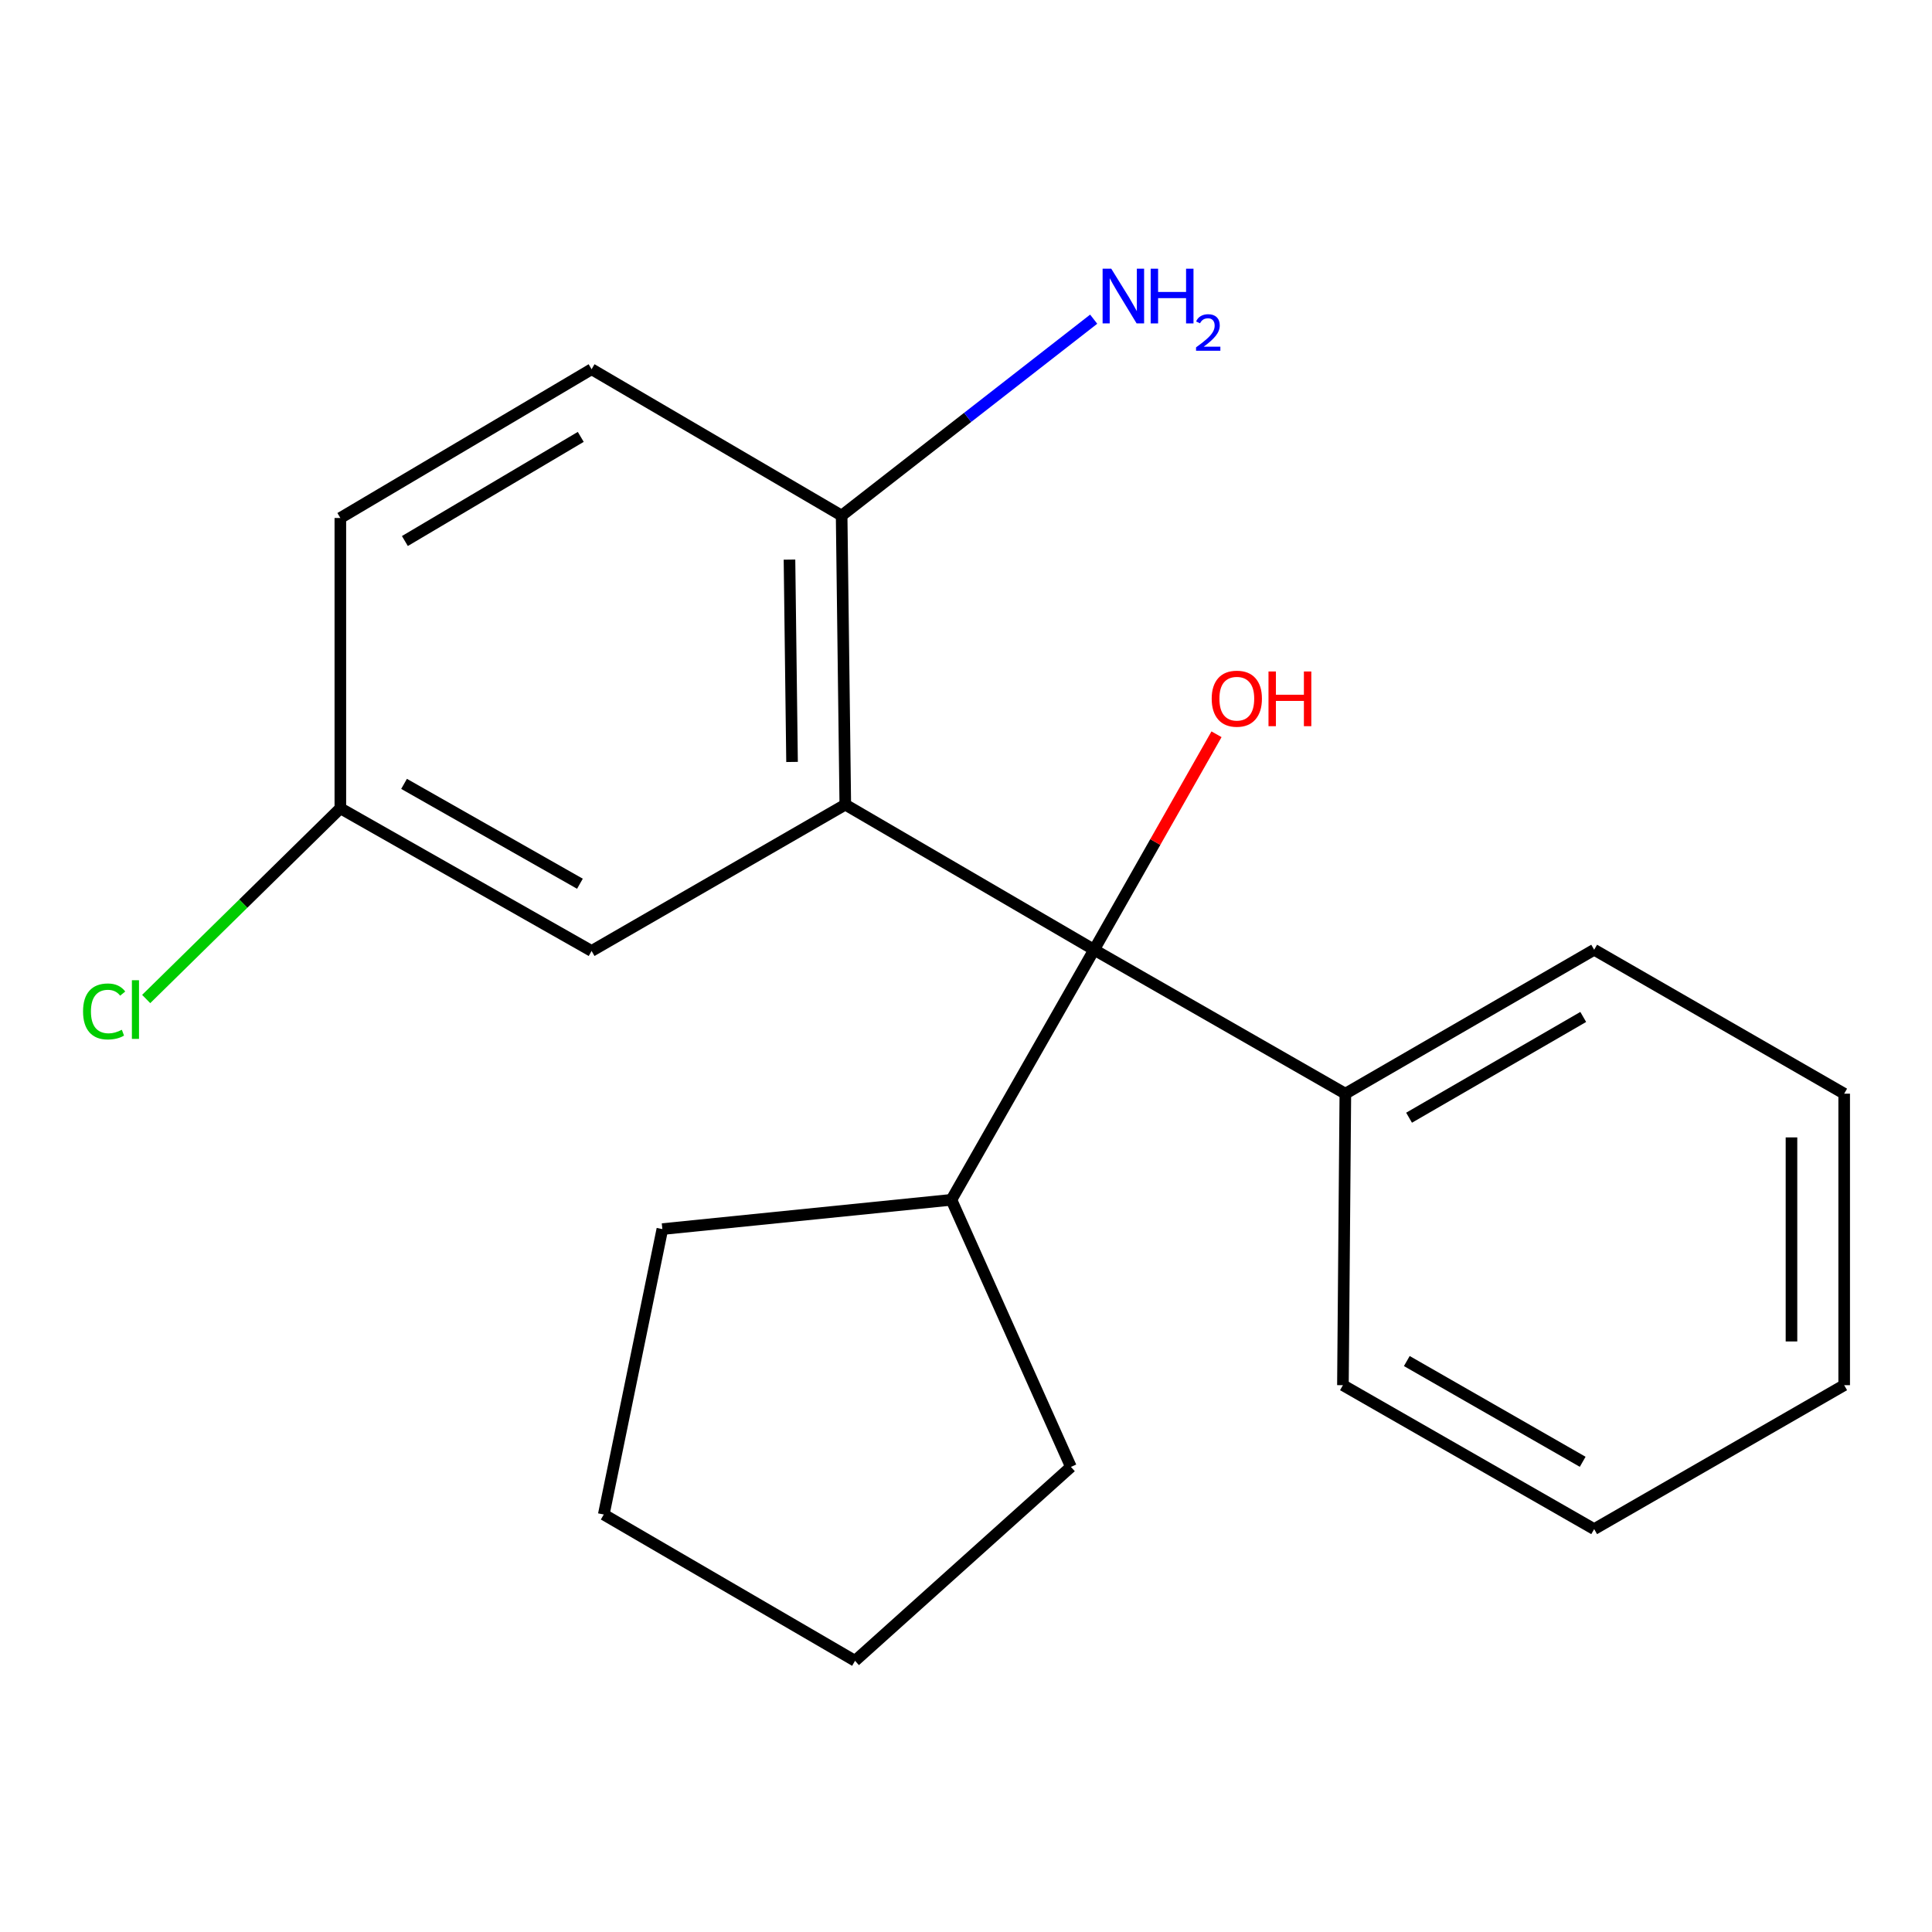 <?xml version='1.0' encoding='iso-8859-1'?>
<svg version='1.1' baseProfile='full'
              xmlns='http://www.w3.org/2000/svg'
                      xmlns:rdkit='http://www.rdkit.org/xml'
                      xmlns:xlink='http://www.w3.org/1999/xlink'
                  xml:space='preserve'
width='1000px' height='1000px' viewBox='0 0 1000 1000'>
<!-- END OF HEADER -->
<rect style='opacity:1.0;fill:#FFFFFF;stroke:none' width='1000' height='1000' x='0' y='0'> </rect>
<path class='bond-0' d='M 437.523,416.477 L 566.309,491.584' style='fill:none;fill-rule:evenodd;stroke:#000000;stroke-width:6px;stroke-linecap:butt;stroke-linejoin:miter;stroke-opacity:1' />
<path class='bond-1' d='M 437.523,416.477 L 435.628,266.868' style='fill:none;fill-rule:evenodd;stroke:#000000;stroke-width:6px;stroke-linecap:butt;stroke-linejoin:miter;stroke-opacity:1' />
<path class='bond-1' d='M 409.962,394.381 L 408.636,289.655' style='fill:none;fill-rule:evenodd;stroke:#000000;stroke-width:6px;stroke-linecap:butt;stroke-linejoin:miter;stroke-opacity:1' />
<path class='bond-2' d='M 437.523,416.477 L 306.206,492.221' style='fill:none;fill-rule:evenodd;stroke:#000000;stroke-width:6px;stroke-linecap:butt;stroke-linejoin:miter;stroke-opacity:1' />
<path class='bond-3' d='M 566.309,491.584 L 696.352,566.086' style='fill:none;fill-rule:evenodd;stroke:#000000;stroke-width:6px;stroke-linecap:butt;stroke-linejoin:miter;stroke-opacity:1' />
<path class='bond-4' d='M 566.309,491.584 L 492.444,621.022' style='fill:none;fill-rule:evenodd;stroke:#000000;stroke-width:6px;stroke-linecap:butt;stroke-linejoin:miter;stroke-opacity:1' />
<path class='bond-6' d='M 566.309,491.584 L 597.987,435.819' style='fill:none;fill-rule:evenodd;stroke:#000000;stroke-width:6px;stroke-linecap:butt;stroke-linejoin:miter;stroke-opacity:1' />
<path class='bond-6' d='M 597.987,435.819 L 629.665,380.055' style='fill:none;fill-rule:evenodd;stroke:#FF0000;stroke-width:6px;stroke-linecap:butt;stroke-linejoin:miter;stroke-opacity:1' />
<path class='bond-5' d='M 435.628,266.868 L 306.206,191.109' style='fill:none;fill-rule:evenodd;stroke:#000000;stroke-width:6px;stroke-linecap:butt;stroke-linejoin:miter;stroke-opacity:1' />
<path class='bond-8' d='M 435.628,266.868 L 500.857,216.038' style='fill:none;fill-rule:evenodd;stroke:#000000;stroke-width:6px;stroke-linecap:butt;stroke-linejoin:miter;stroke-opacity:1' />
<path class='bond-8' d='M 500.857,216.038 L 566.087,165.208' style='fill:none;fill-rule:evenodd;stroke:#0000FF;stroke-width:6px;stroke-linecap:butt;stroke-linejoin:miter;stroke-opacity:1' />
<path class='bond-7' d='M 306.206,492.221 L 176.162,418.371' style='fill:none;fill-rule:evenodd;stroke:#000000;stroke-width:6px;stroke-linecap:butt;stroke-linejoin:miter;stroke-opacity:1' />
<path class='bond-7' d='M 300.17,457.423 L 209.139,405.728' style='fill:none;fill-rule:evenodd;stroke:#000000;stroke-width:6px;stroke-linecap:butt;stroke-linejoin:miter;stroke-opacity:1' />
<path class='bond-11' d='M 696.352,566.086 L 825.138,491.584' style='fill:none;fill-rule:evenodd;stroke:#000000;stroke-width:6px;stroke-linecap:butt;stroke-linejoin:miter;stroke-opacity:1' />
<path class='bond-11' d='M 729.33,578.523 L 819.48,526.372' style='fill:none;fill-rule:evenodd;stroke:#000000;stroke-width:6px;stroke-linecap:butt;stroke-linejoin:miter;stroke-opacity:1' />
<path class='bond-12' d='M 696.352,566.086 L 695.094,716.967' style='fill:none;fill-rule:evenodd;stroke:#000000;stroke-width:6px;stroke-linecap:butt;stroke-linejoin:miter;stroke-opacity:1' />
<path class='bond-13' d='M 492.444,621.022 L 554.306,759.265' style='fill:none;fill-rule:evenodd;stroke:#000000;stroke-width:6px;stroke-linecap:butt;stroke-linejoin:miter;stroke-opacity:1' />
<path class='bond-14' d='M 492.444,621.022 L 342.835,636.177' style='fill:none;fill-rule:evenodd;stroke:#000000;stroke-width:6px;stroke-linecap:butt;stroke-linejoin:miter;stroke-opacity:1' />
<path class='bond-20' d='M 306.206,191.109 L 176.162,268.111' style='fill:none;fill-rule:evenodd;stroke:#000000;stroke-width:6px;stroke-linecap:butt;stroke-linejoin:miter;stroke-opacity:1' />
<path class='bond-20' d='M 300.598,226.132 L 209.567,280.033' style='fill:none;fill-rule:evenodd;stroke:#000000;stroke-width:6px;stroke-linecap:butt;stroke-linejoin:miter;stroke-opacity:1' />
<path class='bond-9' d='M 176.162,418.371 L 176.162,268.111' style='fill:none;fill-rule:evenodd;stroke:#000000;stroke-width:6px;stroke-linecap:butt;stroke-linejoin:miter;stroke-opacity:1' />
<path class='bond-10' d='M 176.162,418.371 L 125.914,467.73' style='fill:none;fill-rule:evenodd;stroke:#000000;stroke-width:6px;stroke-linecap:butt;stroke-linejoin:miter;stroke-opacity:1' />
<path class='bond-10' d='M 125.914,467.73 L 75.665,517.088' style='fill:none;fill-rule:evenodd;stroke:#00CC00;stroke-width:6px;stroke-linecap:butt;stroke-linejoin:miter;stroke-opacity:1' />
<path class='bond-16' d='M 825.138,491.584 L 954.545,566.086' style='fill:none;fill-rule:evenodd;stroke:#000000;stroke-width:6px;stroke-linecap:butt;stroke-linejoin:miter;stroke-opacity:1' />
<path class='bond-15' d='M 695.094,716.967 L 825.138,791.469' style='fill:none;fill-rule:evenodd;stroke:#000000;stroke-width:6px;stroke-linecap:butt;stroke-linejoin:miter;stroke-opacity:1' />
<path class='bond-15' d='M 728.161,704.473 L 819.192,756.624' style='fill:none;fill-rule:evenodd;stroke:#000000;stroke-width:6px;stroke-linecap:butt;stroke-linejoin:miter;stroke-opacity:1' />
<path class='bond-18' d='M 554.306,759.265 L 442.569,859.635' style='fill:none;fill-rule:evenodd;stroke:#000000;stroke-width:6px;stroke-linecap:butt;stroke-linejoin:miter;stroke-opacity:1' />
<path class='bond-17' d='M 342.835,636.177 L 312.51,783.906' style='fill:none;fill-rule:evenodd;stroke:#000000;stroke-width:6px;stroke-linecap:butt;stroke-linejoin:miter;stroke-opacity:1' />
<path class='bond-19' d='M 825.138,791.469 L 954.545,716.967' style='fill:none;fill-rule:evenodd;stroke:#000000;stroke-width:6px;stroke-linecap:butt;stroke-linejoin:miter;stroke-opacity:1' />
<path class='bond-22' d='M 954.545,566.086 L 954.545,716.967' style='fill:none;fill-rule:evenodd;stroke:#000000;stroke-width:6px;stroke-linecap:butt;stroke-linejoin:miter;stroke-opacity:1' />
<path class='bond-22' d='M 927.267,588.718 L 927.267,694.335' style='fill:none;fill-rule:evenodd;stroke:#000000;stroke-width:6px;stroke-linecap:butt;stroke-linejoin:miter;stroke-opacity:1' />
<path class='bond-21' d='M 312.51,783.906 L 442.569,859.635' style='fill:none;fill-rule:evenodd;stroke:#000000;stroke-width:6px;stroke-linecap:butt;stroke-linejoin:miter;stroke-opacity:1' />
<path  class='atom-7' d='M 627.173 361.636
Q 627.173 354.836, 630.533 351.036
Q 633.893 347.236, 640.173 347.236
Q 646.453 347.236, 649.813 351.036
Q 653.173 354.836, 653.173 361.636
Q 653.173 368.516, 649.773 372.436
Q 646.373 376.316, 640.173 376.316
Q 633.933 376.316, 630.533 372.436
Q 627.173 368.556, 627.173 361.636
M 640.173 373.116
Q 644.493 373.116, 646.813 370.236
Q 649.173 367.316, 649.173 361.636
Q 649.173 356.076, 646.813 353.276
Q 644.493 350.436, 640.173 350.436
Q 635.853 350.436, 633.493 353.236
Q 631.173 356.036, 631.173 361.636
Q 631.173 367.356, 633.493 370.236
Q 635.853 373.116, 640.173 373.116
' fill='#FF0000'/>
<path  class='atom-7' d='M 656.573 347.556
L 660.413 347.556
L 660.413 359.596
L 674.893 359.596
L 674.893 347.556
L 678.733 347.556
L 678.733 375.876
L 674.893 375.876
L 674.893 362.796
L 660.413 362.796
L 660.413 375.876
L 656.573 375.876
L 656.573 347.556
' fill='#FF0000'/>
<path  class='atom-9' d='M 575.188 139.077
L 584.468 154.077
Q 585.388 155.557, 586.868 158.237
Q 588.348 160.917, 588.428 161.077
L 588.428 139.077
L 592.188 139.077
L 592.188 167.397
L 588.308 167.397
L 578.348 150.997
Q 577.188 149.077, 575.948 146.877
Q 574.748 144.677, 574.388 143.997
L 574.388 167.397
L 570.708 167.397
L 570.708 139.077
L 575.188 139.077
' fill='#0000FF'/>
<path  class='atom-9' d='M 595.588 139.077
L 599.428 139.077
L 599.428 151.117
L 613.908 151.117
L 613.908 139.077
L 617.748 139.077
L 617.748 167.397
L 613.908 167.397
L 613.908 154.317
L 599.428 154.317
L 599.428 167.397
L 595.588 167.397
L 595.588 139.077
' fill='#0000FF'/>
<path  class='atom-9' d='M 619.121 166.404
Q 619.807 164.635, 621.444 163.658
Q 623.081 162.655, 625.351 162.655
Q 628.176 162.655, 629.76 164.186
Q 631.344 165.717, 631.344 168.437
Q 631.344 171.209, 629.285 173.796
Q 627.252 176.383, 623.028 179.445
L 631.661 179.445
L 631.661 181.557
L 619.068 181.557
L 619.068 179.789
Q 622.553 177.307, 624.612 175.459
Q 626.698 173.611, 627.701 171.948
Q 628.704 170.285, 628.704 168.569
Q 628.704 166.773, 627.807 165.77
Q 626.909 164.767, 625.351 164.767
Q 623.847 164.767, 622.843 165.374
Q 621.84 165.981, 621.127 167.328
L 619.121 166.404
' fill='#0000FF'/>
<path  class='atom-11' d='M 42.989 523.526
Q 42.989 516.486, 46.269 512.806
Q 49.589 509.086, 55.869 509.086
Q 61.709 509.086, 64.829 513.206
L 62.189 515.366
Q 59.909 512.366, 55.869 512.366
Q 51.589 512.366, 49.309 515.246
Q 47.069 518.086, 47.069 523.526
Q 47.069 529.126, 49.389 532.006
Q 51.749 534.886, 56.309 534.886
Q 59.429 534.886, 63.069 533.006
L 64.189 536.006
Q 62.709 536.966, 60.469 537.526
Q 58.229 538.086, 55.749 538.086
Q 49.589 538.086, 46.269 534.326
Q 42.989 530.566, 42.989 523.526
' fill='#00CC00'/>
<path  class='atom-11' d='M 68.269 507.366
L 71.949 507.366
L 71.949 537.726
L 68.269 537.726
L 68.269 507.366
' fill='#00CC00'/>
</svg>
